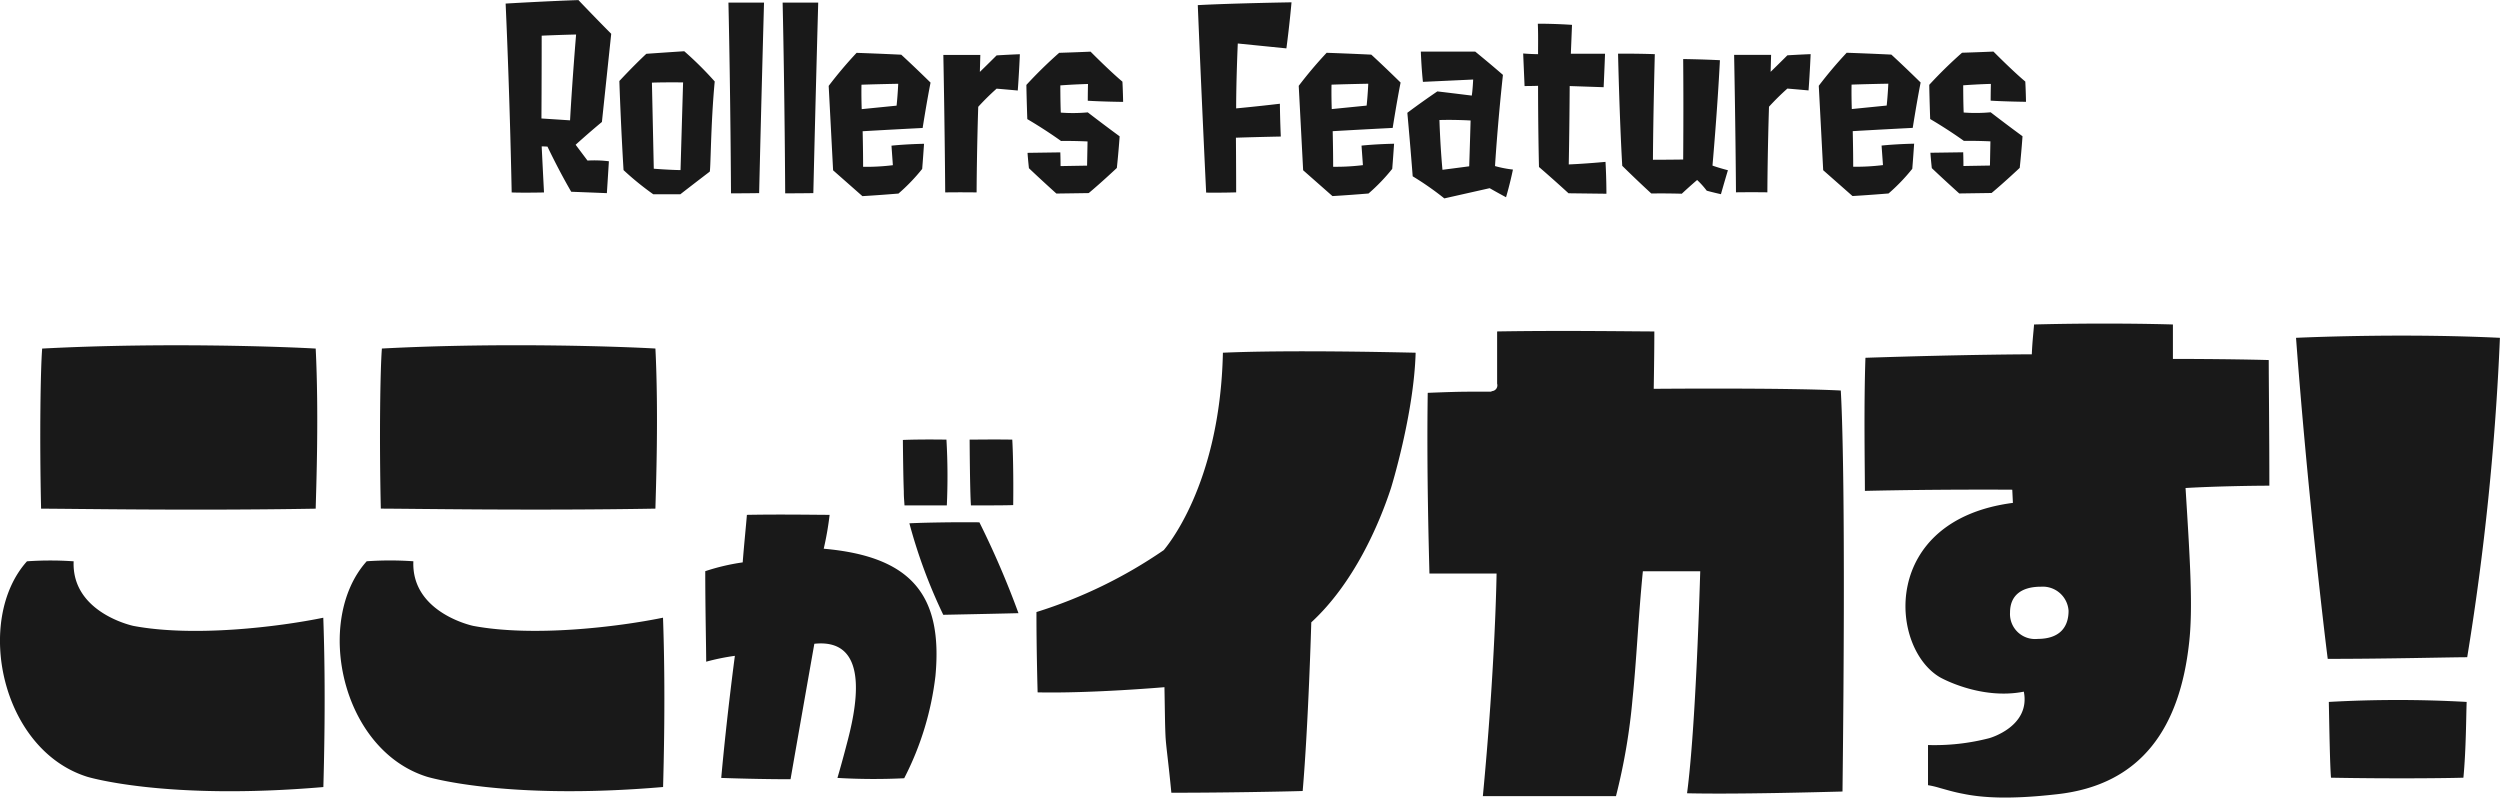 <svg id="グループ_78" data-name="グループ 78" xmlns="http://www.w3.org/2000/svg" width="322.47" height="102.875" viewBox="0 0 322.47 102.875">
  <defs>
    <style>
      .cls-1 {
        fill: #191919;
        fill-rule: evenodd;
      }
    </style>
  </defs>
  <path id="Rollers_Features" data-name="Rollers Features" class="cls-1" d="M2033.37,821.571s1.83-.09,4.44-0.151c0,0-.48,5.7-0.78,11.072-1.8-.12-3.69-0.24-3.69-0.24S2033.37,827,2033.37,821.571Zm8.67,16.2a15.093,15.093,0,0,0-2.76-.09l-1.53-2.04s1.65-1.5,3.39-2.94l1.2-11.372s-1.77-1.77-4.23-4.35c-4.35.15-9.39,0.451-9.39,0.451,0.57,12.722.78,24.363,0.78,24.363,1.56,0.06,4.17,0,4.17,0-0.18-3.481-.3-5.941-0.3-5.941s0.36,0,.75.03c0,0,1.32,2.82,3.06,5.82,0,0,2.37.09,4.6,0.18C2041.78,841.883,2041.93,839.542,2042.04,837.772Zm5.55-10.142c1.62-.06,4.02-0.03,4.02-0.03-0.18,6.12-.33,11.311-0.33,11.311-1.65-.03-3.45-0.179-3.45-0.179C2047.71,833.061,2047.59,827.63,2047.59,827.63Zm7.44,11.491c0.15,0.15.12-5.971,0.66-11.642a43.818,43.818,0,0,0-3.93-3.9c-2.79.18-4.89,0.331-4.89,0.331-1.71,1.59-3.48,3.511-3.48,3.511,0.21,6.24.54,11.491,0.54,11.491a36.919,36.919,0,0,0,3.84,3.12h3.48C2053.14,840.561,2055.03,839.121,2055.03,839.121Zm6.39,2.759c0.3-12.811.63-24.573,0.63-24.573h-4.59c0.27,12.061.33,24.6,0.33,24.6S2059.35,841.911,2061.42,841.88Zm6.99,0c0.3-12.812.63-24.574,0.63-24.574h-4.59c0.27,12.061.33,24.6,0.33,24.6S2066.34,841.91,2068.41,841.88Zm6.24-10.833s-0.06-1.56-.03-3.15c0,0,1.53-.06,4.74-0.121,0,0-.06,1.411-0.21,2.821Zm7.8,7.711s0.09-1.051.24-3.241c0,0-2.16.03-4.2,0.241l0.18,2.52a28.318,28.318,0,0,1-3.84.21c0-2.25-.06-4.59-0.06-4.59s3.09-.181,7.74-0.421c0,0,.51-3.271,1.02-5.851,0,0-2.01-1.98-3.78-3.6,0,0-2.37-.12-5.76-0.239a54.3,54.3,0,0,0-3.6,4.261l0.57,10.891,3.78,3.33s1.68-.09,4.65-0.331A23.989,23.989,0,0,0,2082.45,838.758Zm12.33-10.113c0.18-2.431.27-4.681,0.27-4.681-1.59.06-3,.151-3,0.151-1.08,1.08-2.16,2.13-2.16,2.13s0.03-1.11.06-2.19h-4.77s0.18,9.121.24,17.733c0,0,1.74-.031,4.05,0,0.03-5.7.21-11.041,0.21-11.041a31.878,31.878,0,0,1,2.37-2.341C2093.49,828.525,2094.78,828.645,2094.78,828.645Zm13.5-1.142c-1.68-1.41-4.11-3.87-4.11-3.87-2.04.09-4.05,0.151-4.05,0.151a56.583,56.583,0,0,0-4.23,4.141c0.03,1.89.12,4.41,0.12,4.41s2.13,1.23,4.35,2.82c0,0,1.47-.03,3.42.06l-0.06,3.12c-1.83.03-3.42,0.06-3.42,0.06,0-.87-0.03-1.77-0.03-1.77l-4.23.061c0.06,0.9.18,1.98,0.18,1.98,1.41,1.35,3.54,3.27,3.54,3.27,2.31-.03,4.17-0.06,4.17-0.06,1.59-1.321,3.63-3.241,3.63-3.241,0.24-2.251.36-4.081,0.36-4.081-2.13-1.56-4.11-3.09-4.11-3.09a20.863,20.863,0,0,1-3.48.031c-0.06-1.381-.06-3.511-0.06-3.511,2.1-.15,3.57-0.18,3.57-0.18-0.03,1.17-.03,2.16-0.03,2.16,1.95,0.12,4.56.149,4.56,0.149C2108.34,828.553,2108.28,827.5,2108.28,827.5Zm21.15-4.293c0.42-3.15.66-5.941,0.66-5.941s-7.53.121-12.09,0.362c0.48,11.791,1.08,24.183,1.08,24.183,1.89,0.03,3.87-.031,3.87-0.031,0-3-.03-7.051-0.03-7.051,2.67-.09,5.79-0.15,5.79-0.15s-0.09-1.831-.12-4.231c-3.03.361-5.64,0.6-5.64,0.6,0-3.721.21-8.371,0.21-8.371Zm5.85,7.83s-0.06-1.56-.03-3.15c0,0,1.53-.06,4.74-0.121,0,0-.06,1.411-0.21,2.821Zm7.8,7.711s0.09-1.051.24-3.241c0,0-2.16.03-4.2,0.241l0.18,2.52a28.318,28.318,0,0,1-3.84.21c0-2.25-.06-4.59-0.06-4.59s3.09-.181,7.74-0.421c0,0,.51-3.271,1.02-5.851,0,0-2.01-1.98-3.78-3.6,0,0-2.37-.12-5.76-0.239a54.3,54.3,0,0,0-3.6,4.261l0.57,10.891,3.78,3.33s1.68-.09,4.65-0.331A23.989,23.989,0,0,0,2143.08,838.751Zm6.09-6.3c2.01-.06,4.02.06,4.02,0.06-0.09,3.21-.18,5.91-0.18,5.91-1.11.151-3.45,0.451-3.45,0.451C2149.26,835.629,2149.17,832.449,2149.17,832.449Zm6.48,8.791s0.82,0.479,2.11,1.169c0,0,.51-1.71.89-3.57a14.132,14.132,0,0,1-2.31-.45s0.3-5.1,1.02-11.762c-1.62-1.41-3.57-3-3.57-3h-7.02c0.09,2.34.27,3.9,0.27,3.9l6.48-.3s-0.06,1.35-.18,2.07c-0.03,0-2.4-.3-4.44-0.539-2.25,1.53-3.87,2.76-3.87,2.76,0.42,4.621.69,8.191,0.69,8.191a38.406,38.406,0,0,1,4.08,2.85Zm15.06,0.718s0-2.04-.12-4.111c0,0-2.55.241-4.74,0.331,0,0,.09-4.471.12-10.111l4.38,0.149c0.12-2.64.18-4.321,0.18-4.321h-4.41s0.06-1.47.15-3.721c0,0-2.01-.149-4.41-0.149,0.06,1.38.03,2.7,0.03,3.93,0,0-.84,0-1.92-0.089l0.18,4.2c1.02,0,1.74-.03,1.74-0.03s0,5.431.12,10.471c1.92,1.65,3.81,3.39,3.81,3.39Zm11.7-1.772a10.831,10.831,0,0,1,1.24,1.38s0.75,0.21,1.83.45c0,0,.39-1.38.9-3.09,0,0-1.18-.3-1.99-0.6,0,0,.63-7.051.96-13.592-2.37-.12-4.74-0.15-4.74-0.15,0.06,6.181,0,12.962,0,12.962-2.31.03-3.9,0.031-3.9,0.031,0.03-5.731.24-13.622,0.24-13.622-2.55-.09-4.74-0.06-4.74-0.06s0.18,8.191.54,14.462c2.07,2.04,3.75,3.57,3.75,3.57,2.13-.03,3.93.03,3.93,0.03C2181.45,841,2182.41,840.186,2182.41,840.186Zm14.37-11.553c0.18-2.43.27-4.681,0.27-4.681-1.59.061-3,.151-3,0.151-1.08,1.08-2.16,2.13-2.16,2.13s0.03-1.11.06-2.19h-4.77s0.18,9.121.24,17.732c0,0,1.74-.03,4.05,0,0.03-5.7.21-11.041,0.21-11.041a32.115,32.115,0,0,1,2.37-2.341C2195.49,828.513,2196.78,828.633,2196.78,828.633Zm5.58,2.4s-0.06-1.56-.03-3.151c0,0,1.53-.06,4.74-0.12,0,0-.06,1.41-0.21,2.82Zm7.8,7.71s0.09-1.05.24-3.241c0,0-2.16.031-4.2,0.241l0.18,2.52a28.4,28.4,0,0,1-3.84.211c0-2.251-.06-4.591-0.06-4.591s3.09-.18,7.74-0.421c0,0,.51-3.27,1.02-5.851,0,0-2.01-1.98-3.78-3.6,0,0-2.37-.12-5.76-0.239a54.3,54.3,0,0,0-3.6,4.261l0.57,10.891,3.78,3.33s1.68-.09,4.65-0.33A24.033,24.033,0,0,0,2210.16,838.743Zm14.58-11.253c-1.68-1.41-4.11-3.87-4.11-3.87-2.04.09-4.05,0.15-4.05,0.15a56.8,56.8,0,0,0-4.23,4.141c0.03,1.89.12,4.411,0.12,4.411s2.13,1.23,4.35,2.82c0,0,1.47-.031,3.42.059l-0.06,3.121c-1.83.03-3.42,0.06-3.42,0.06,0-.87-0.03-1.77-0.03-1.77l-4.23.06c0.06,0.9.18,1.981,0.18,1.981,1.41,1.35,3.54,3.27,3.54,3.27,2.31-.031,4.17-0.061,4.17-0.061,1.59-1.32,3.63-3.241,3.63-3.241,0.24-2.25.36-4.08,0.36-4.08-2.13-1.56-4.11-3.09-4.11-3.09a20.8,20.8,0,0,1-3.48.03c-0.06-1.38-.06-3.51-0.06-3.51,2.1-.151,3.57-0.181,3.57-0.181-0.03,1.17-.03,2.161-0.03,2.161,1.95,0.119,4.56.149,4.56,0.149C2224.8,828.54,2224.74,827.49,2224.74,827.49Z" transform="translate(-1963.5 -816.969)"/>
  <path id="ここがイカす_" data-name="ここがイカす！" class="cls-1" d="M2281.25,917.282c0.35-3.656.35-8.015,0.42-9.773a159.125,159.125,0,0,0-17.78,0c0.07,3.516.14,8.015,0.28,9.773C2271.69,917.424,2279,917.353,2281.25,917.282Zm0.49-15.538a344.776,344.776,0,0,0,4.22-41.2c-11.67-.561-23.2-0.138-26.3,0,1.41,18.912,3.59,37.543,4.09,41.41C2271.48,901.956,2279.49,901.744,2281.74,901.744Z" transform="translate(-1963.5 -816.969)"/>
  <path id="ここがイカす_2" data-name="ここがイカす！" class="cls-1" d="M1974.75,917.163s10.02,3.079,30.46,1.326c0.07-2.66.34-12.18-.01-21.841-5.81,1.191-16.73,2.522-24.5,1.053,0,0-7.98-1.679-7.7-8.33a43.151,43.151,0,0,0-6.02,0C1960.19,896.933,1963.62,913.664,1974.75,917.163Zm-5.95-34.582c3.64,0,19.6.278,35.42,0,0.07-2.73.42-12.25,0-20.651-3.57-.209-19.32-0.838-35.28,0C1968.73,864.52,1968.59,873.2,1968.8,882.581Zm49.77,34.577s10.02,3.079,30.46,1.326c0.07-2.66.34-12.181-.01-21.841-5.81,1.191-16.73,2.522-24.5,1.053,0,0-7.98-1.679-7.7-8.33a43.151,43.151,0,0,0-6.02,0C2004.01,896.928,2007.44,913.659,2018.57,917.158Zm-5.95-34.582c3.64,0,19.6.278,35.42,0,0.07-2.73.42-12.25,0-20.651-3.57-.209-19.32-0.838-35.28,0C2012.55,864.515,2012.41,873.2,2012.62,882.576Zm67.51,34.778a38.489,38.489,0,0,0,4.03-13.187c0.96-10.29-2.94-15.413-14.41-16.42a39.476,39.476,0,0,0,.76-4.368c-1.56,0-6.26-.083-10.67,0-0.08,1.092-.38,3.99-0.54,6.131a27.546,27.546,0,0,0-4.83,1.135c0,4.788.12,9.911,0.12,11.675a28.772,28.772,0,0,1,3.7-.756s-1.05,7.853-1.76,15.749c1.34,0.042,4.95.167,8.94,0.167,1.35-7.728,3.07-17.471,3.07-17.471,7.56-.8,5.25,8.944,4.16,13.018,0,0-.55,2.142-1.18,4.284A80.789,80.789,0,0,0,2080.13,917.354Zm5.04-21.083c4.15-.084,8.19-0.169,9.7-0.211a114.033,114.033,0,0,0-5.04-11.717c-3.32-.041-7.48.043-9.03,0.127A67.614,67.614,0,0,0,2085.17,896.271Zm0.46-14.111a83.028,83.028,0,0,0-.05-8.484c-2.68-.041-4.74,0-5.62.043,0.04,3.948.08,5.628,0.12,6.594,0,0.84.05,1.134,0.09,1.847h5.46Zm3.11,0c2.35,0,4.53,0,5.45-.042,0.05-3.738-.04-7.224-0.12-8.442-2.52-.041-4.58,0-5.5,0C2088.61,879.472,2088.69,881.488,2088.74,882.159Zm54.18-2.231s2.96-9.547,3.18-17.464c-3.4-.074-16.5-0.369-24.86,0-0.37,17.242-7.47,25.235-7.62,25.457a61.051,61.051,0,0,1-16.43,7.994c0,1.332,0,4.588.15,10.359,6.96,0.148,16.36-.667,16.36-0.667,0.07,3.847.07,4.883,0.14,6.363,0.08,1.406.37,3.256,0.75,7.252,6.73,0,14.57-.149,16.94-0.224,0.74-8.658,1.11-21.755,1.11-21.755C2138.11,892.212,2141.37,884.664,2142.92,879.928Zm38.19,39.363c6.37,0.147,17.09-.15,20.05-0.225,0.44-38.035-.07-49.061-0.22-51.725-7.03-.369-24.13-0.219-24.13-0.219s0.08-4.588.08-7.4c-2.74,0-11.77-.147-20.28,0v6.734a0.746,0.746,0,0,1-.66.962,0.353,0.353,0,0,1-.23.074h-2.66c-1.55,0-3.55.074-5.4,0.148-0.15,10.138.15,20.35,0.22,23.31h8.66s-0.15,11.766-1.77,28.712l17.17,0a78.64,78.64,0,0,0,2.14-12.58c0.52-5.032.74-10.508,1.33-16.428h7.4C2182.22,910.041,2181.41,917,2181.11,919.291Zm45.66-26.645a3.332,3.332,0,0,1,3.55,3.107c0,2.072-1.11,3.626-4,3.627a3.229,3.229,0,0,1-3.55-3.4C2222.77,893.756,2224.25,892.646,2226.77,892.646Zm18.64-12.73c3.78-.223,8.81-0.3,10.81-0.3,0-6.512-.08-13.838-0.08-16.206-5.33-.148-12.36-0.147-12.36-0.147v-4.44c-2.37-.073-9.54-0.221-17.91,0-0.07.962-.22,2.146-0.29,3.848,0,0-7.77,0-21.46.447-0.22,6.364-.07,14.5-0.07,17.168,9.84-.224,19.01-0.151,19.01-0.151l0.08,1.7c-17.09,2.222-15.98,18.65-9.4,22.5,0,0,5.18,2.959,10.81,1.849,0.89,4.514-4.44,5.994-4.44,5.994a28.073,28.073,0,0,1-7.92.889v5.18a11.913,11.913,0,0,1,1.56.37c0.81,0.222,1.77.518,2.96,0.739,2.51,0.518,6.06.74,11.98,0.073,11.25-1.185,15.99-8.882,17.17-19.464C2246.38,895.455,2246.01,889.536,2245.41,879.916Z" transform="translate(-1963.5 -816.969)"/>
</svg>
